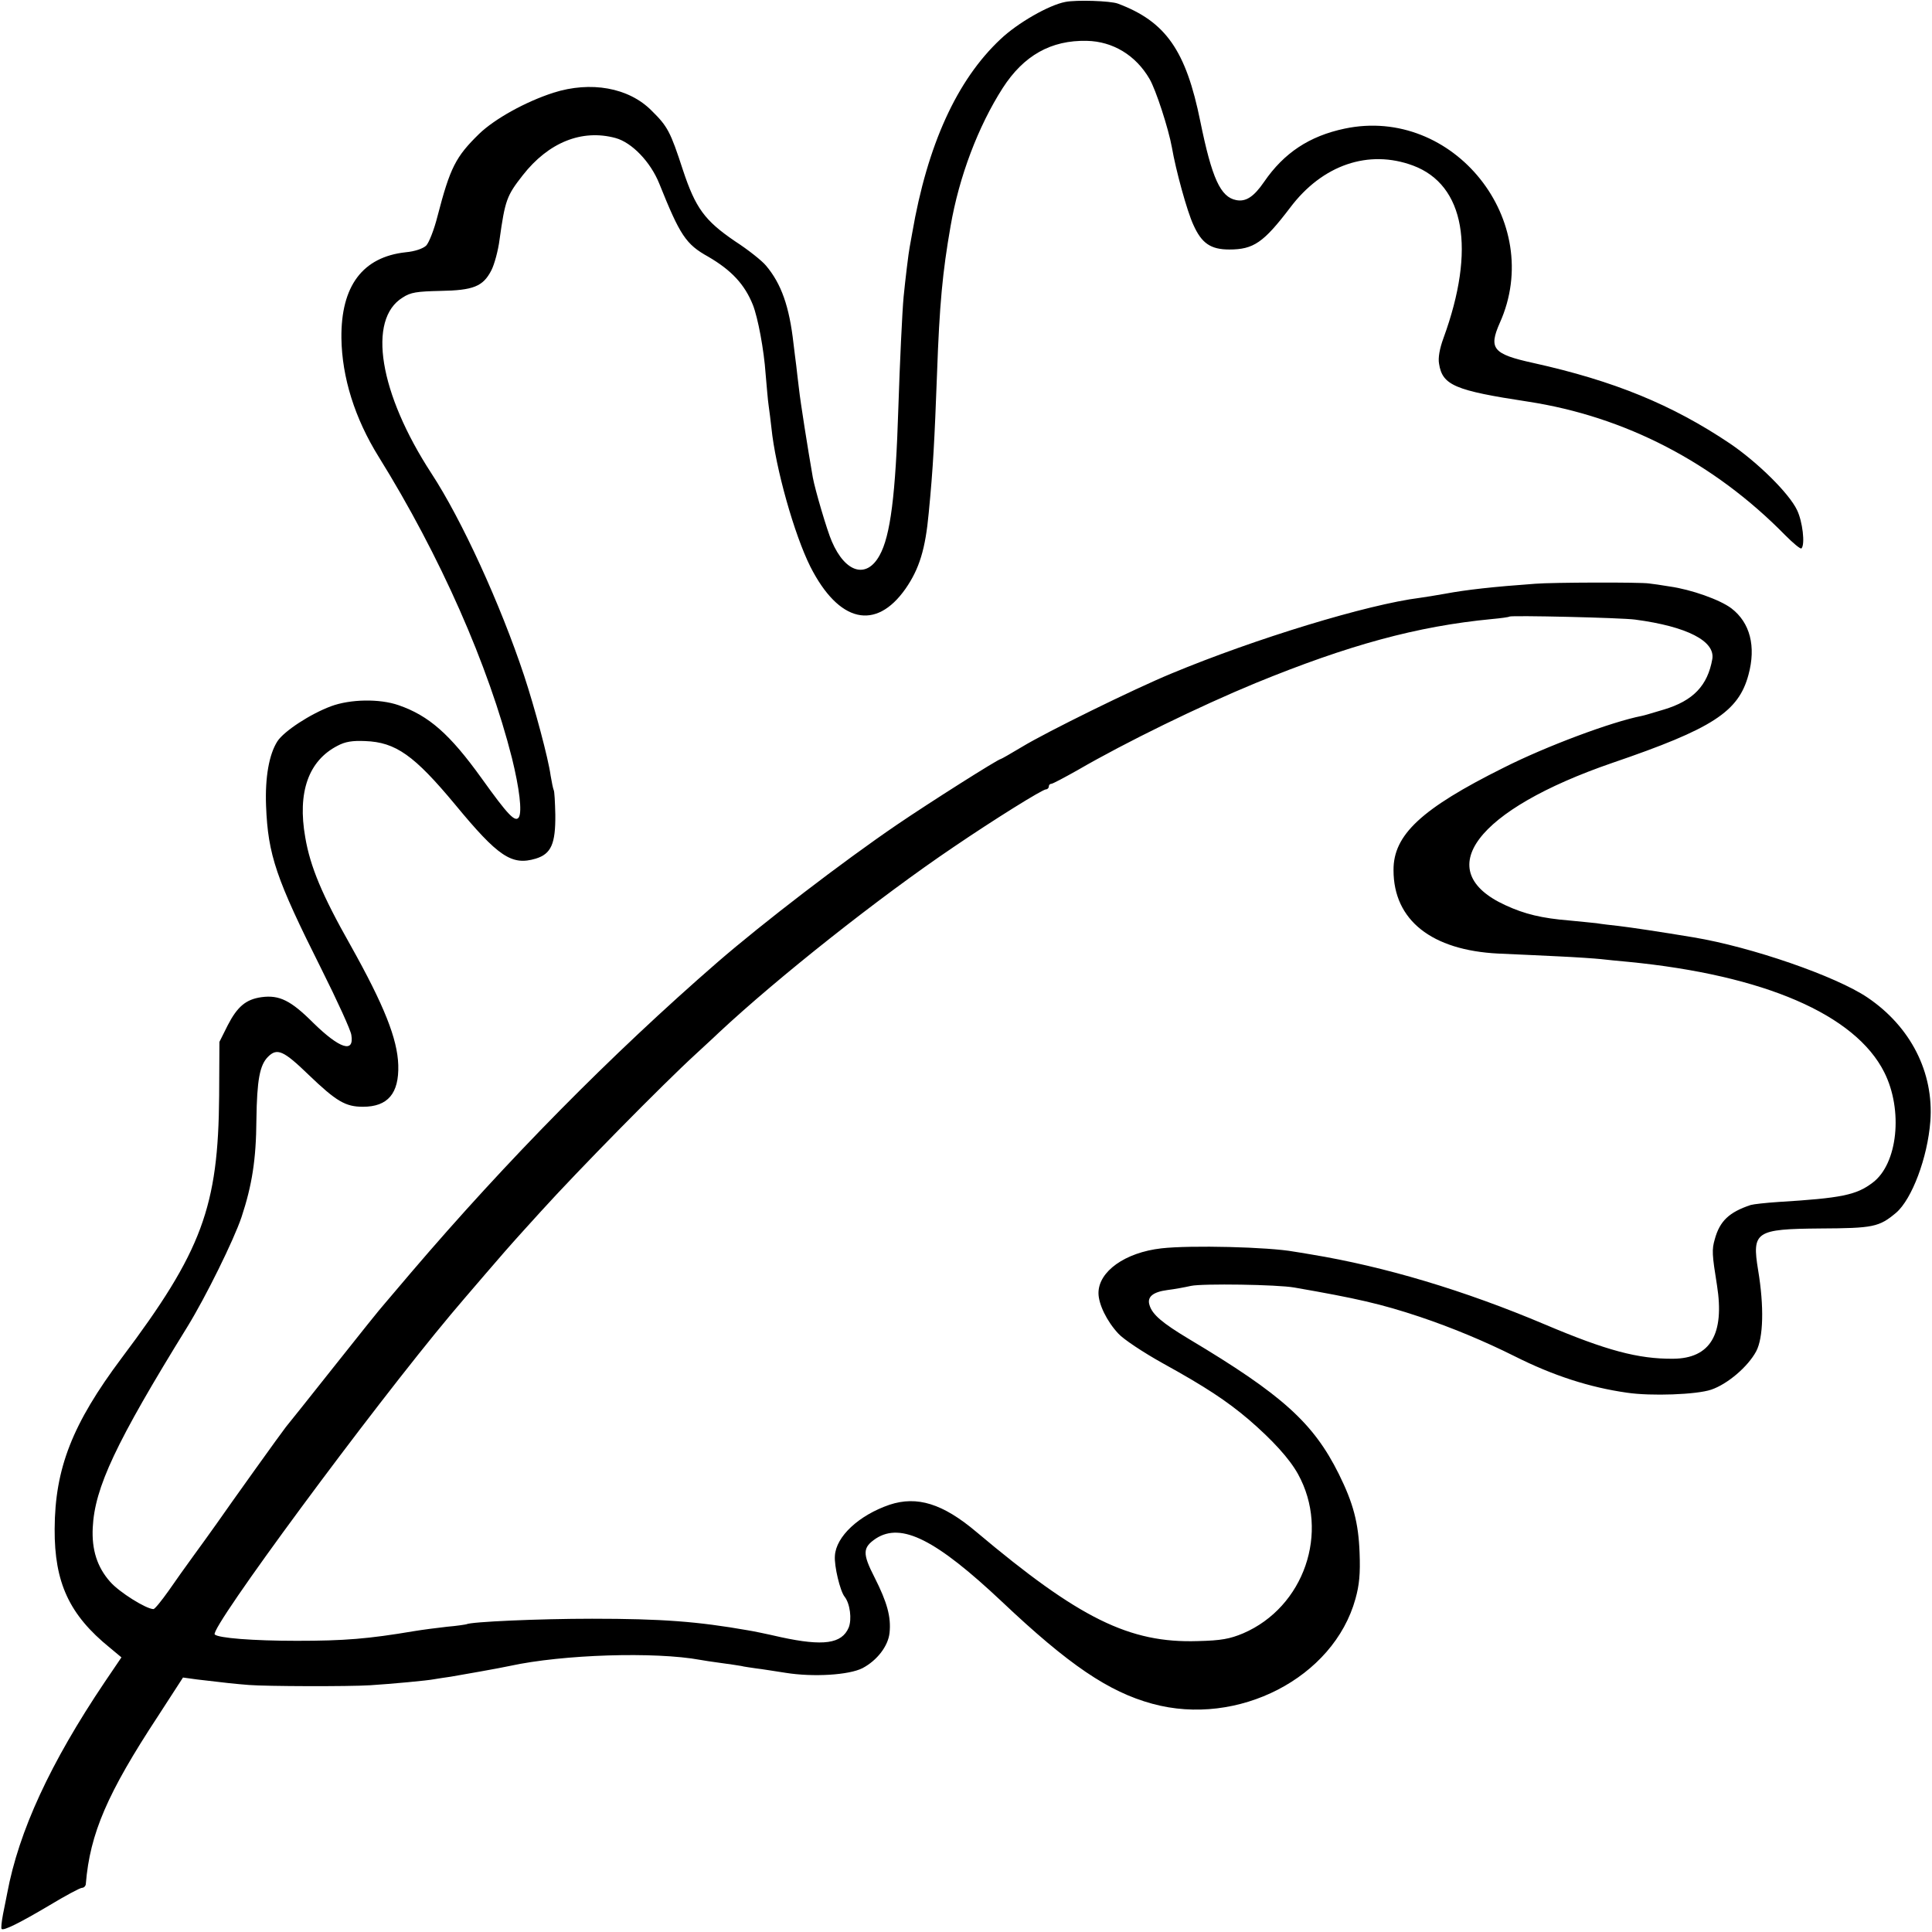 <?xml version="1.0" standalone="no"?>
<!DOCTYPE svg PUBLIC "-//W3C//DTD SVG 20010904//EN"
 "http://www.w3.org/TR/2001/REC-SVG-20010904/DTD/svg10.dtd">
<svg version="1.0" xmlns="http://www.w3.org/2000/svg"
 width="700pt" height="700pt" viewBox="0 0 700 700"
 preserveAspectRatio="xMidYMid meet">
<g transform="translate(0,700) scale(0.1,-0.1)"
fill="#000000" stroke="none">
<path d="M3860 6993 c-59 -11 -173 -76 -235 -135 -158 -148 -265 -383 -320
-703 -3 -16 -7 -39 -9 -50 -4 -19 -16 -119 -22 -180 -5 -52 -14 -244 -19 -400
-10 -320 -29 -467 -68 -537 -47 -86 -124 -64 -173 50 -17 38 -61 188 -69 232
-18 103 -45 274 -50 320 -4 30 -8 69 -10 85 -2 17 -7 53 -10 80 -15 134 -44
217 -100 283 -14 17 -64 57 -112 88 -110 75 -143 120 -189 259 -45 138 -55
157 -113 214 -83 84 -221 108 -356 65 -102 -33 -213 -95 -269 -149 -85 -83
-105 -122 -151 -299 -12 -48 -31 -96 -41 -106 -12 -11 -41 -21 -74 -24 -156
-17 -235 -122 -233 -311 2 -142 48 -290 135 -430 223 -359 398 -756 483 -1092
27 -110 37 -193 25 -214 -13 -20 -39 7 -135 141 -115 160 -191 227 -301 265
-69 24 -175 22 -245 -4 -75 -28 -170 -90 -194 -127 -30 -47 -45 -130 -41 -234
7 -178 36 -263 201 -592 57 -114 106 -221 108 -238 11 -67 -42 -50 -138 44
-81 81 -123 102 -188 93 -56 -8 -87 -34 -122 -102 l-30 -60 -1 -195 c-3 -403
-62 -563 -353 -950 -179 -239 -242 -400 -243 -620 -1 -194 53 -311 200 -430
l42 -35 -61 -90 c-197 -293 -311 -540 -353 -765 -3 -14 -9 -47 -15 -75 -5 -27
-8 -52 -5 -54 7 -7 64 21 172 85 58 35 112 64 119 64 7 0 14 7 14 15 15 182
78 328 262 608 l90 139 51 -7 c108 -13 138 -16 188 -20 63 -5 359 -6 439 -1
79 5 208 17 233 22 11 2 38 6 59 9 41 7 178 31 214 39 193 42 527 52 690 22
10 -2 43 -7 73 -11 30 -4 64 -9 75 -11 11 -3 36 -6 55 -9 19 -2 67 -10 107
-16 100 -16 229 -8 278 17 53 28 93 80 98 128 6 58 -9 111 -54 200 -45 88 -44
109 5 142 92 59 217 -4 456 -229 242 -229 387 -327 545 -370 310 -85 657 94
736 380 14 50 18 91 15 167 -4 109 -23 180 -75 285 -92 185 -204 287 -544 490
-95 57 -132 88 -142 122 -10 30 12 48 65 55 25 3 63 10 85 15 42 9 314 5 375
-6 224 -39 313 -59 454 -106 116 -39 234 -88 344 -143 139 -70 272 -113 407
-132 87 -13 252 -7 305 11 59 20 133 83 163 139 26 49 29 162 7 294 -23 140
-9 149 225 151 192 1 213 5 275 57 57 49 114 199 124 332 13 176 -71 342 -228
448 -114 77 -420 183 -631 218 -114 19 -227 36 -270 41 -27 3 -63 7 -80 10
-16 2 -61 6 -100 10 -98 8 -161 23 -230 55 -274 125 -107 346 387 516 363 124
457 185 493 319 28 103 6 189 -62 241 -41 31 -145 68 -223 79 -30 5 -64 10
-75 11 -30 5 -352 4 -412 -1 -154 -11 -251 -22 -326 -36 -34 -6 -76 -13 -92
-15 -191 -24 -597 -148 -900 -274 -138 -57 -453 -212 -542 -266 -40 -24 -75
-44 -77 -44 -9 0 -257 -157 -376 -238 -198 -135 -486 -356 -650 -498 -389
-338 -765 -720 -1110 -1124 -40 -47 -83 -98 -96 -113 -14 -15 -97 -119 -185
-230 -88 -111 -166 -209 -173 -217 -16 -20 -200 -277 -250 -349 -22 -31 -60
-84 -85 -118 -25 -34 -66 -92 -91 -128 -25 -35 -49 -65 -54 -65 -26 0 -124 61
-157 99 -47 53 -67 116 -63 196 7 145 83 307 343 728 67 109 168 314 196 397
38 115 53 208 54 353 2 144 12 198 42 228 33 33 56 23 147 -65 101 -97 134
-116 197 -116 90 0 131 48 128 151 -3 95 -51 216 -173 434 -103 182 -146 285
-164 391 -29 164 12 278 117 332 28 15 54 19 100 17 111 -4 178 -52 326 -230
156 -189 205 -222 292 -196 56 17 72 54 71 159 -1 45 -3 86 -6 90 -2 4 -7 28
-11 52 -8 61 -58 247 -96 362 -86 259 -226 565 -336 733 -189 290 -233 558
-104 637 29 19 51 22 136 24 120 2 155 16 185 74 11 21 25 72 30 112 20 143
26 159 84 233 93 119 214 168 336 135 59 -16 127 -86 159 -166 75 -187 96
-219 177 -264 84 -49 132 -100 162 -175 18 -46 40 -162 46 -250 4 -44 8 -96
11 -115 3 -19 7 -55 10 -80 15 -147 83 -387 141 -503 103 -203 237 -234 345
-80 50 72 72 144 84 275 16 164 21 264 30 503 9 254 20 369 49 535 31 180 100
362 189 501 76 118 175 174 305 171 94 -2 177 -52 227 -138 23 -39 69 -181 81
-248 14 -82 55 -232 78 -281 30 -67 63 -89 130 -89 88 0 124 25 220 151 117
156 285 213 446 153 187 -70 228 -302 110 -625 -14 -38 -20 -72 -16 -93 12
-78 58 -97 321 -137 353 -54 675 -221 933 -484 29 -29 55 -51 59 -48 14 14 4
98 -16 139 -29 61 -143 173 -243 241 -210 141 -420 227 -713 292 -146 32 -162
52 -121 145 166 369 -168 787 -562 704 -128 -27 -220 -88 -292 -193 -37 -54
-66 -73 -101 -66 -57 11 -88 79 -130 285 -52 257 -125 362 -299 427 -27 10
-150 14 -190 6z m2065 -2238 c188 -25 290 -78 279 -143 -17 -96 -69 -151 -176
-183 -37 -11 -73 -22 -80 -23 -108 -21 -347 -110 -501 -188 -297 -148 -399
-243 -398 -371 0 -181 138 -290 380 -302 53 -2 150 -7 216 -10 66 -3 136 -8
155 -10 19 -2 64 -7 100 -10 492 -48 822 -191 927 -400 69 -137 49 -332 -42
-400 -59 -45 -113 -56 -342 -70 -45 -3 -90 -8 -100 -11 -78 -26 -112 -58 -130
-124 -11 -38 -10 -55 8 -167 28 -177 -24 -265 -159 -266 -127 -1 -242 30 -464
124 -293 124 -581 210 -848 254 -25 4 -52 9 -61 10 -92 17 -375 24 -481 12
-132 -15 -228 -84 -228 -162 0 -40 30 -102 72 -147 18 -20 90 -68 162 -108
154 -85 231 -136 310 -203 87 -75 148 -142 179 -198 116 -210 22 -482 -199
-577 -48 -20 -79 -26 -164 -28 -248 -8 -430 82 -803 396 -121 102 -214 131
-314 98 -111 -38 -194 -115 -198 -185 -3 -37 19 -128 35 -148 20 -25 27 -82
15 -112 -25 -59 -92 -68 -245 -35 -52 12 -106 23 -120 25 -182 32 -312 42
-565 42 -192 0 -439 -11 -455 -20 -3 -1 -34 -6 -70 -9 -36 -4 -90 -11 -120
-16 -166 -28 -252 -35 -425 -35 -159 0 -284 10 -297 23 -20 20 567 815 856
1160 34 41 219 256 231 268 5 6 48 53 95 105 133 147 442 461 560 569 19 18
58 53 85 79 212 198 579 489 850 672 147 100 322 209 335 209 5 0 10 5 10 10
0 6 4 10 9 10 5 0 48 23 96 50 174 101 443 232 644 315 337 138 585 206 856
232 33 3 62 7 64 9 6 5 405 -4 456 -11z"/>
</g>
</svg>
